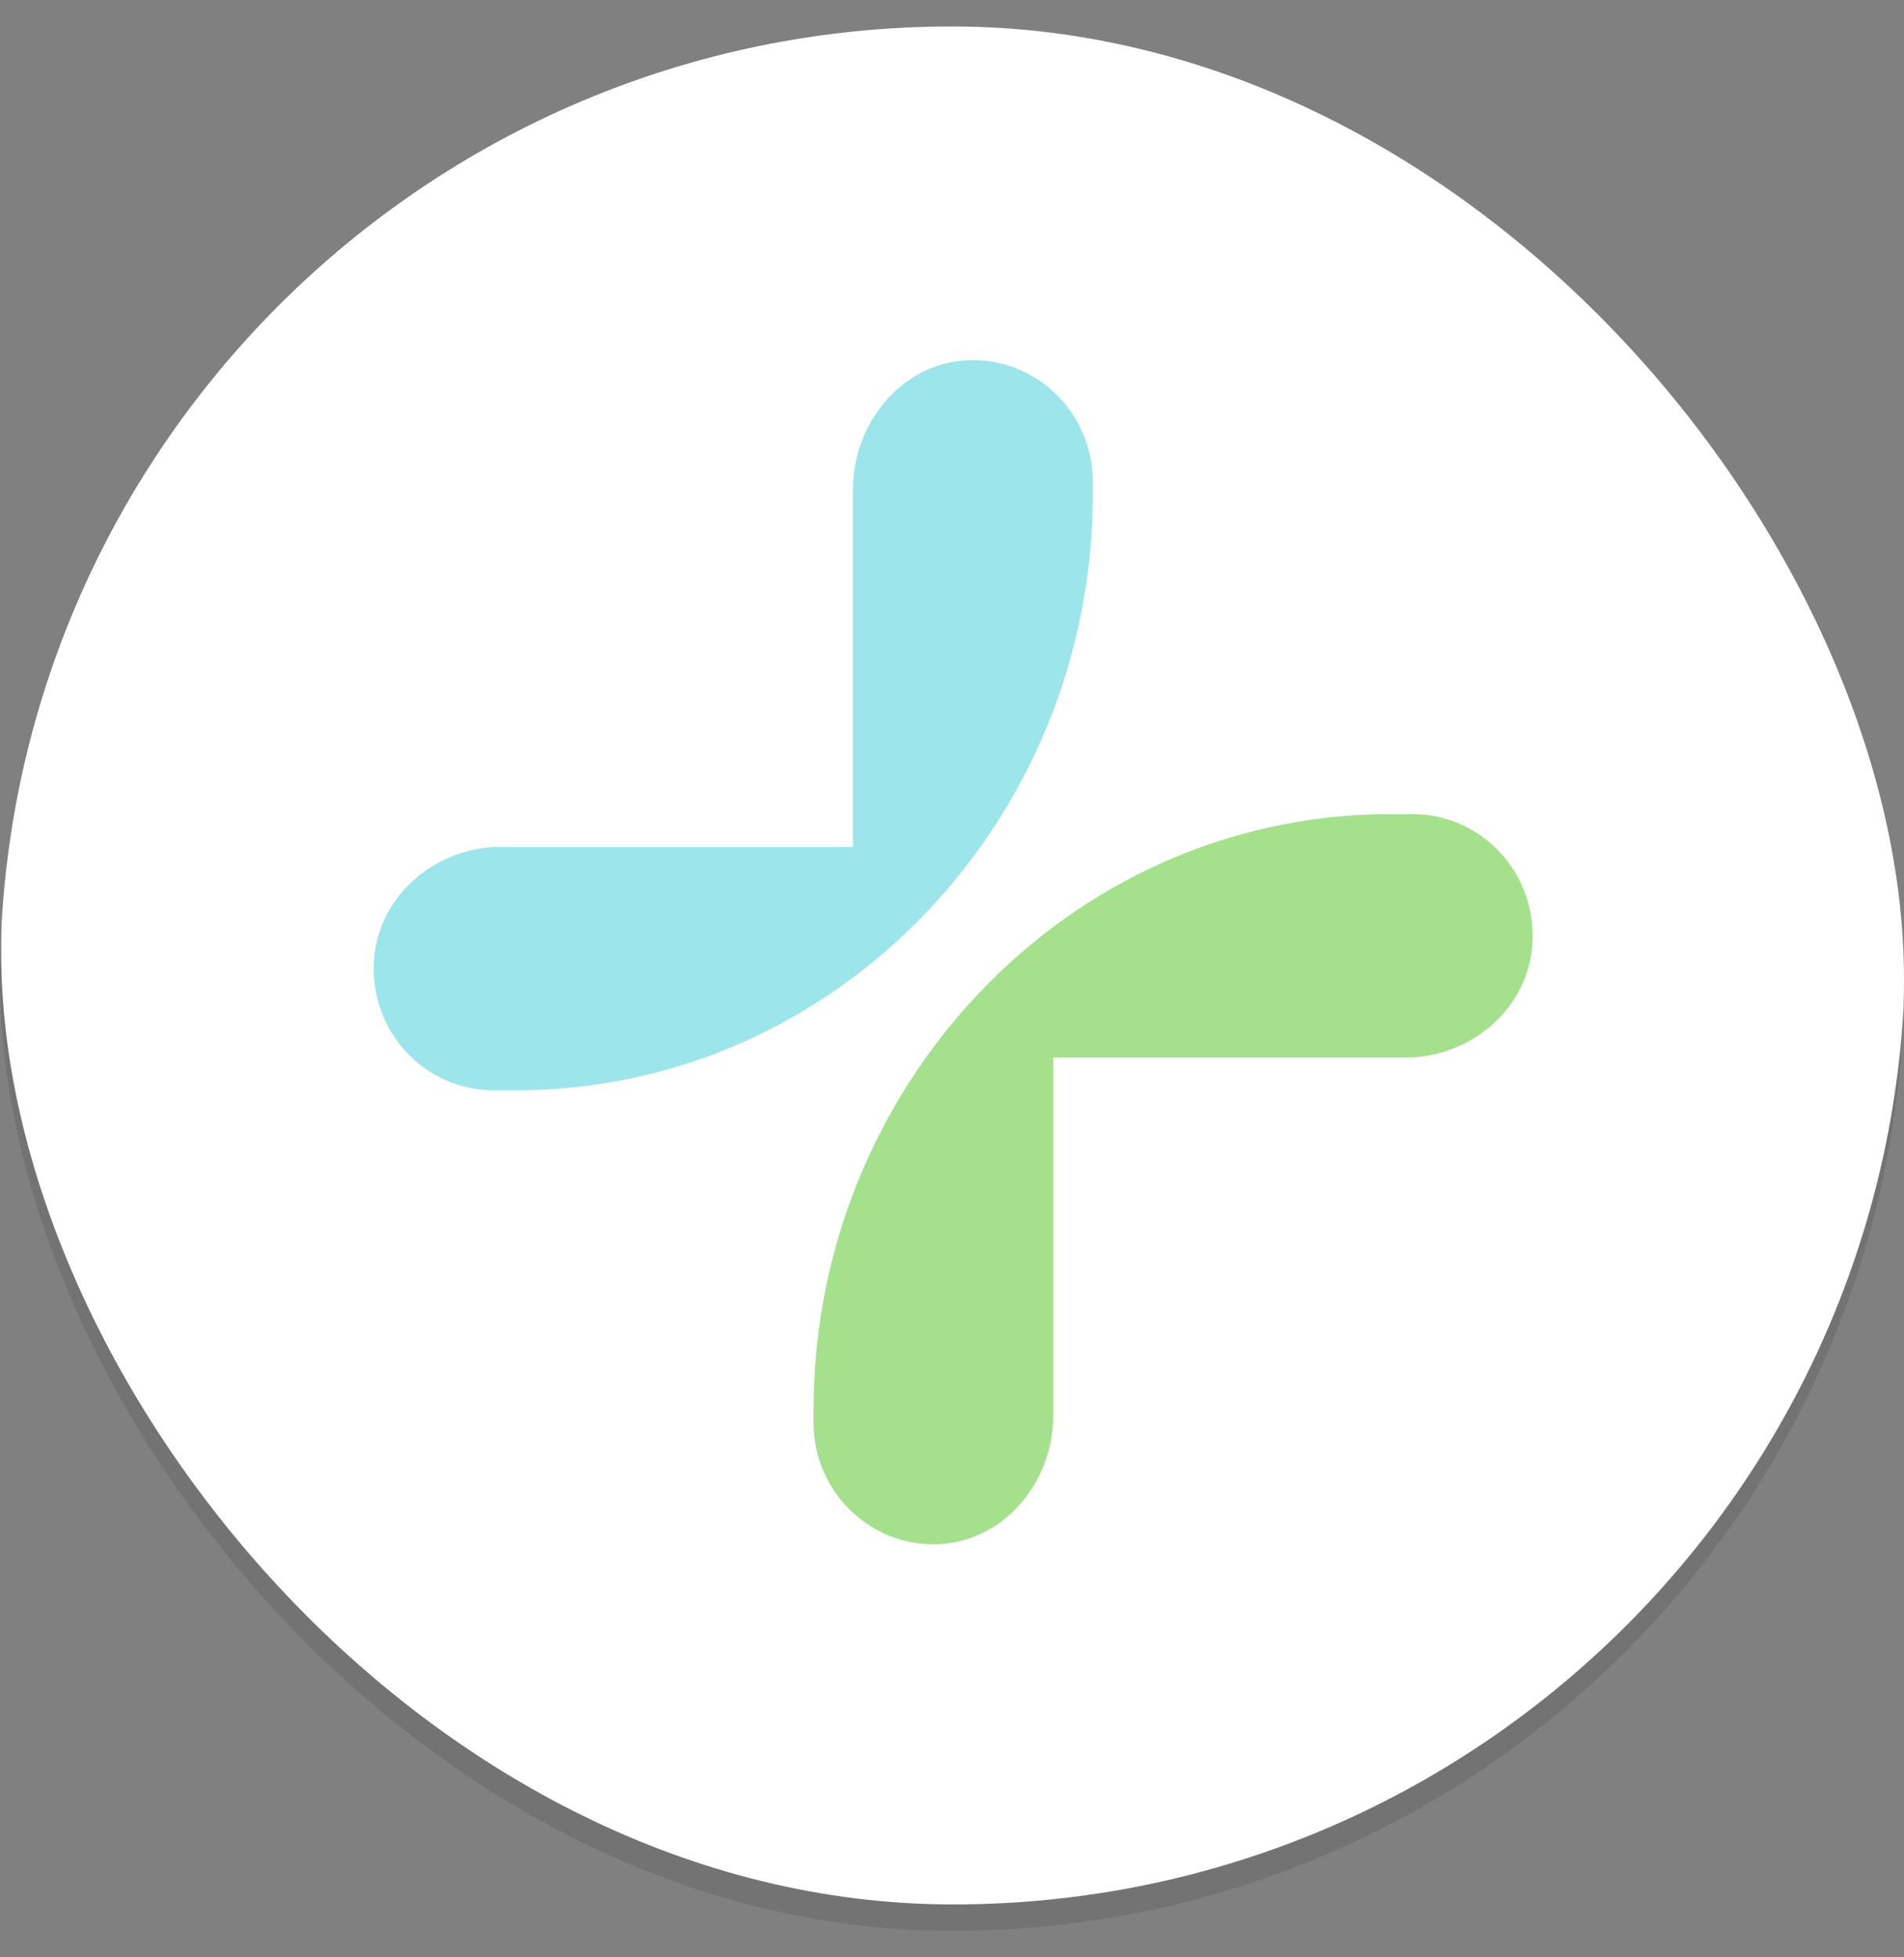 <svg width="36" height="37" viewBox="0 0 36 37" fill="none" xmlns="http://www.w3.org/2000/svg">
<rect x="0" y="0" width="36" height="37" fill="#808080" stroke="none"/>
<g clip-path="url(#clip0_74_2626)">
<rect y="0.5" width="36" height="36" rx="18" fill="black" fill-opacity="0.1"/>
<rect x="0.022" width="36" height="36" rx="18" fill="white"/>
<path d="M18.273 6.812C17.048 6.878 16.129 7.994 16.129 9.238V16.01H9.459C8.232 16.01 7.132 16.943 7.069 18.187C7 19.513 8.04 20.61 9.332 20.61H9.72C9.761 20.61 9.802 20.61 9.843 20.61C15.863 20.562 20.662 15.46 20.662 9.349V9.108C20.662 7.797 19.581 6.742 18.274 6.811L18.273 6.812Z" fill="#9CE5EB"/>
<path d="M17.771 29.188C18.996 29.122 19.915 28.006 19.915 26.761V19.99H26.585C27.812 19.99 28.913 19.057 28.976 17.812C29.044 16.486 28.004 15.39 26.713 15.39H26.324C26.283 15.39 26.242 15.39 26.201 15.39C20.182 15.438 15.382 20.54 15.382 26.651V26.892C15.382 28.203 16.464 29.258 17.77 29.189L17.771 29.188Z" fill="#A5E18C"/>
</g>
<defs>
<clipPath id="clip0_74_2626">
<rect y="0.5" width="36" height="36" rx="18" fill="white"/>
</clipPath>
</defs>
</svg>
